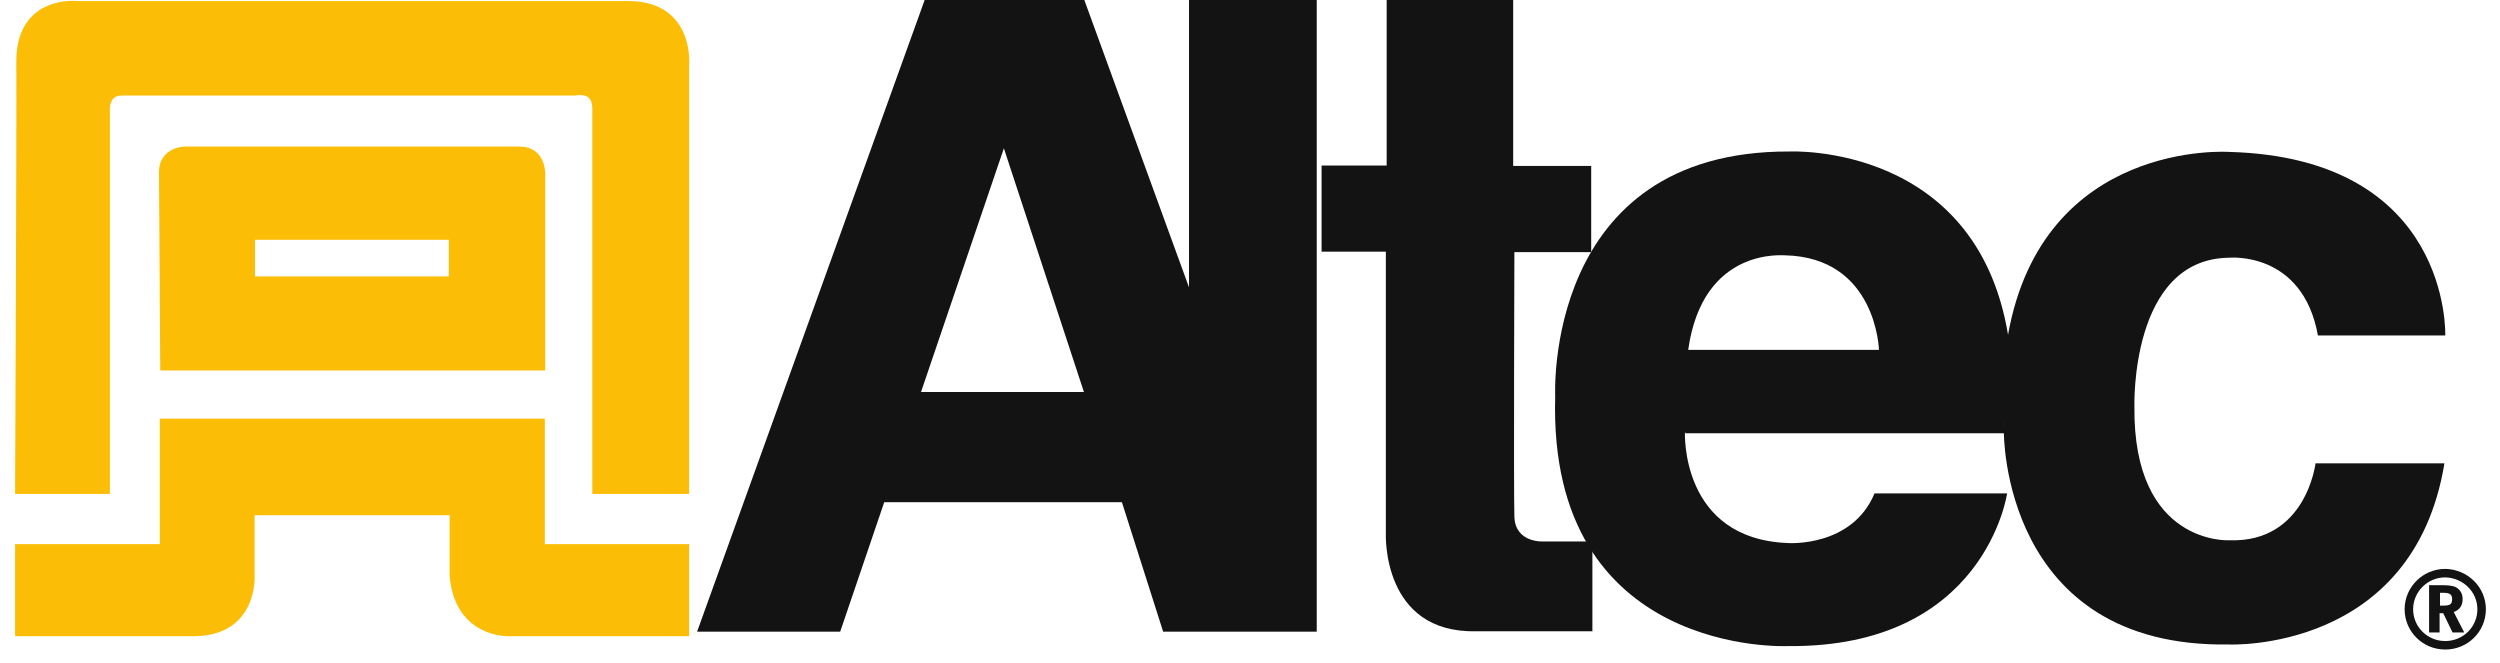 <?xml version="1.0" encoding="UTF-8"?> <svg xmlns="http://www.w3.org/2000/svg" xmlns:xlink="http://www.w3.org/1999/xlink" width="147px" height="39px" viewBox="0 0 147 39" version="1.1"><title>altec</title><g id="Symbols" stroke="none" stroke-width="1" fill="none" fill-rule="evenodd"><g id="Client-Logos" transform="translate(-323, -264)"><g id="altec" transform="translate(324.18, 264)"><path d="M85.608,37.118 C80.047,37.236 80.308,31.368 80.308,31.368 L80.308,14.8 L76.529,14.8 L76.529,9.733 L80.356,9.733 L80.356,0 L87.795,0 L87.795,9.757 L92.382,9.757 L92.382,14.824 L87.866,14.824 C87.866,14.824 87.818,28.822 87.866,30.378 C87.913,31.933 89.553,31.839 89.553,31.839 L92.453,31.839 L92.453,37.118 L85.608,37.118 L85.608,37.118 Z M135.114,19.726 L142.601,19.726 C142.601,19.726 142.981,9.285 129.886,8.932 C129.886,8.932 118.929,8.178 116.885,19.726 L116.647,25.382 C116.647,25.382 116.505,38.108 129.886,37.896 C129.886,37.896 140.723,38.391 142.553,27.243 L134.972,27.243 C134.972,27.243 134.425,31.933 129.886,31.768 C129.886,31.768 124.229,32.075 124.324,23.897 C124.324,23.897 124.063,15.224 129.886,15.154 C129.886,15.154 134.211,14.729 135.114,19.726" id="Shape" fill="#131313" fill-rule="nonzero"></path><path d="M57.848,8.72 L62.554,23.049 L52.976,23.049 L57.848,8.72 Z M68.734,0 L68.734,16.898 L62.578,0 L53.19,0 L39.809,37.142 L48.223,37.142 L50.813,29.529 L64.788,29.529 L67.213,37.142 L76.244,37.142 L76.244,0 L68.734,0 Z M97.895,25.382 C97.895,25.382 97.586,31.721 104.004,31.933 C104.004,31.933 107.735,32.169 109.042,29.011 L116.838,29.011 C116.838,29.011 115.554,38.108 103.932,37.99 C103.932,37.99 89.815,38.65 90.266,23.308 C90.266,23.308 89.553,8.861 104.027,8.908 C104.027,8.908 115.388,8.343 116.98,20.268 L116.671,25.476 L97.919,25.476 M98.086,20.574 L109.303,20.574 C109.303,20.574 109.161,15.13 103.766,15.012 C103.742,15.036 98.941,14.47 98.086,20.574" id="Shape" fill="#131313" fill-rule="nonzero"></path><path d="M0,37.118 L0,32.287 L8.509,32.287 L8.509,24.91 L30.564,24.91 L30.564,32.287 L39.049,32.287 L39.049,37.118 L28.734,37.118 C28.734,37.118 25.835,37.236 25.549,33.842 L25.549,30.001 L13.5,30.001 L13.5,33.842 C13.5,33.842 13.713,37.118 10.196,37.118 L0,37.118 Z M0,28.752 L4.991,28.752 L4.991,6.528 C4.991,6.528 4.872,5.279 6.061,5.326 L32.656,5.326 C32.656,5.326 33.891,5.043 33.939,6.316 L33.939,28.752 L39.049,28.752 L39.049,3.865 C39.049,3.865 39.405,0.354 35.769,0.354 L3.351,0.354 C3.351,0.354 0.143,-0.024 0.071,3.488 C0.071,3.511 0.071,3.559 0.071,3.606 C0.095,7.188 0,28.752 0,28.752 M8.532,21.493 L30.588,21.493 L30.588,10.369 C30.588,10.369 30.707,8.908 29.376,8.908 L9.673,8.908 C9.673,8.908 8.461,8.932 8.461,10.11 L8.532,21.493 Z M13.523,13.81 L25.502,13.81 L25.502,16.544 L13.523,16.544 L13.523,13.81 Z" id="Shape" fill="#FBBD06" fill-rule="nonzero"></path><path d="M0,37.118 L0,32.287 L8.509,32.287 L8.509,24.91 L30.564,24.91 L30.564,32.287 L39.049,32.287 L39.049,37.118 L28.734,37.118 C28.734,37.118 25.835,37.236 25.549,33.842 L25.549,30.001 L13.5,30.001 L13.5,33.842 C13.5,33.842 13.713,37.118 10.196,37.118 L0,37.118 Z M0,28.752 L4.991,28.752 L4.991,6.528 C4.991,6.528 4.872,5.279 6.061,5.326 L32.656,5.326 C32.656,5.326 33.891,5.043 33.939,6.316 L33.939,28.752 L39.049,28.752 L39.049,3.865 C39.049,3.865 39.405,0.354 35.769,0.354 L3.351,0.354 C3.351,0.354 0.143,-0.024 0.071,3.488 C0.071,3.511 0.071,3.559 0.071,3.606 C0.095,7.188 0,28.752 0,28.752 Z M8.532,21.493 L30.588,21.493 L30.588,10.369 C30.588,10.369 30.707,8.908 29.376,8.908 L9.673,8.908 C9.673,8.908 8.461,8.932 8.461,10.11 L8.532,21.493 Z M13.523,13.81 L25.502,13.81 L25.502,16.544 L13.523,16.544 L13.523,13.81 Z" id="Shape" stroke="#FBBD06" stroke-width="0.582"></path><g id="Group-2" transform="translate(140.462, 33.701)"><path d="M4.278,2.121 C4.278,3.299 3.327,4.242 2.139,4.242 C0.951,4.242 0,3.299 0,2.121 C0,0.966 0.951,0 2.139,0 C3.327,0.024 4.278,0.966 4.278,2.121 Z" id="Path" stroke="#131313" stroke-width="0.5"></path><path d="M1.901,0.707 C2.282,0.707 2.567,0.731 2.757,0.825 C3.018,0.966 3.161,1.202 3.161,1.532 C3.161,1.909 2.971,2.168 2.638,2.286 L3.256,3.488 L2.567,3.488 L2.02,2.357 L1.806,2.357 L1.806,3.488 L1.188,3.488 L1.188,0.707 L1.901,0.707 Z M1.83,1.909 L1.996,1.909 C2.377,1.909 2.543,1.862 2.543,1.532 C2.543,1.225 2.377,1.155 1.996,1.155 L1.83,1.155 L1.83,1.909 Z" id="Shape" fill="#131313" fill-rule="nonzero"></path></g></g></g></g></svg> 